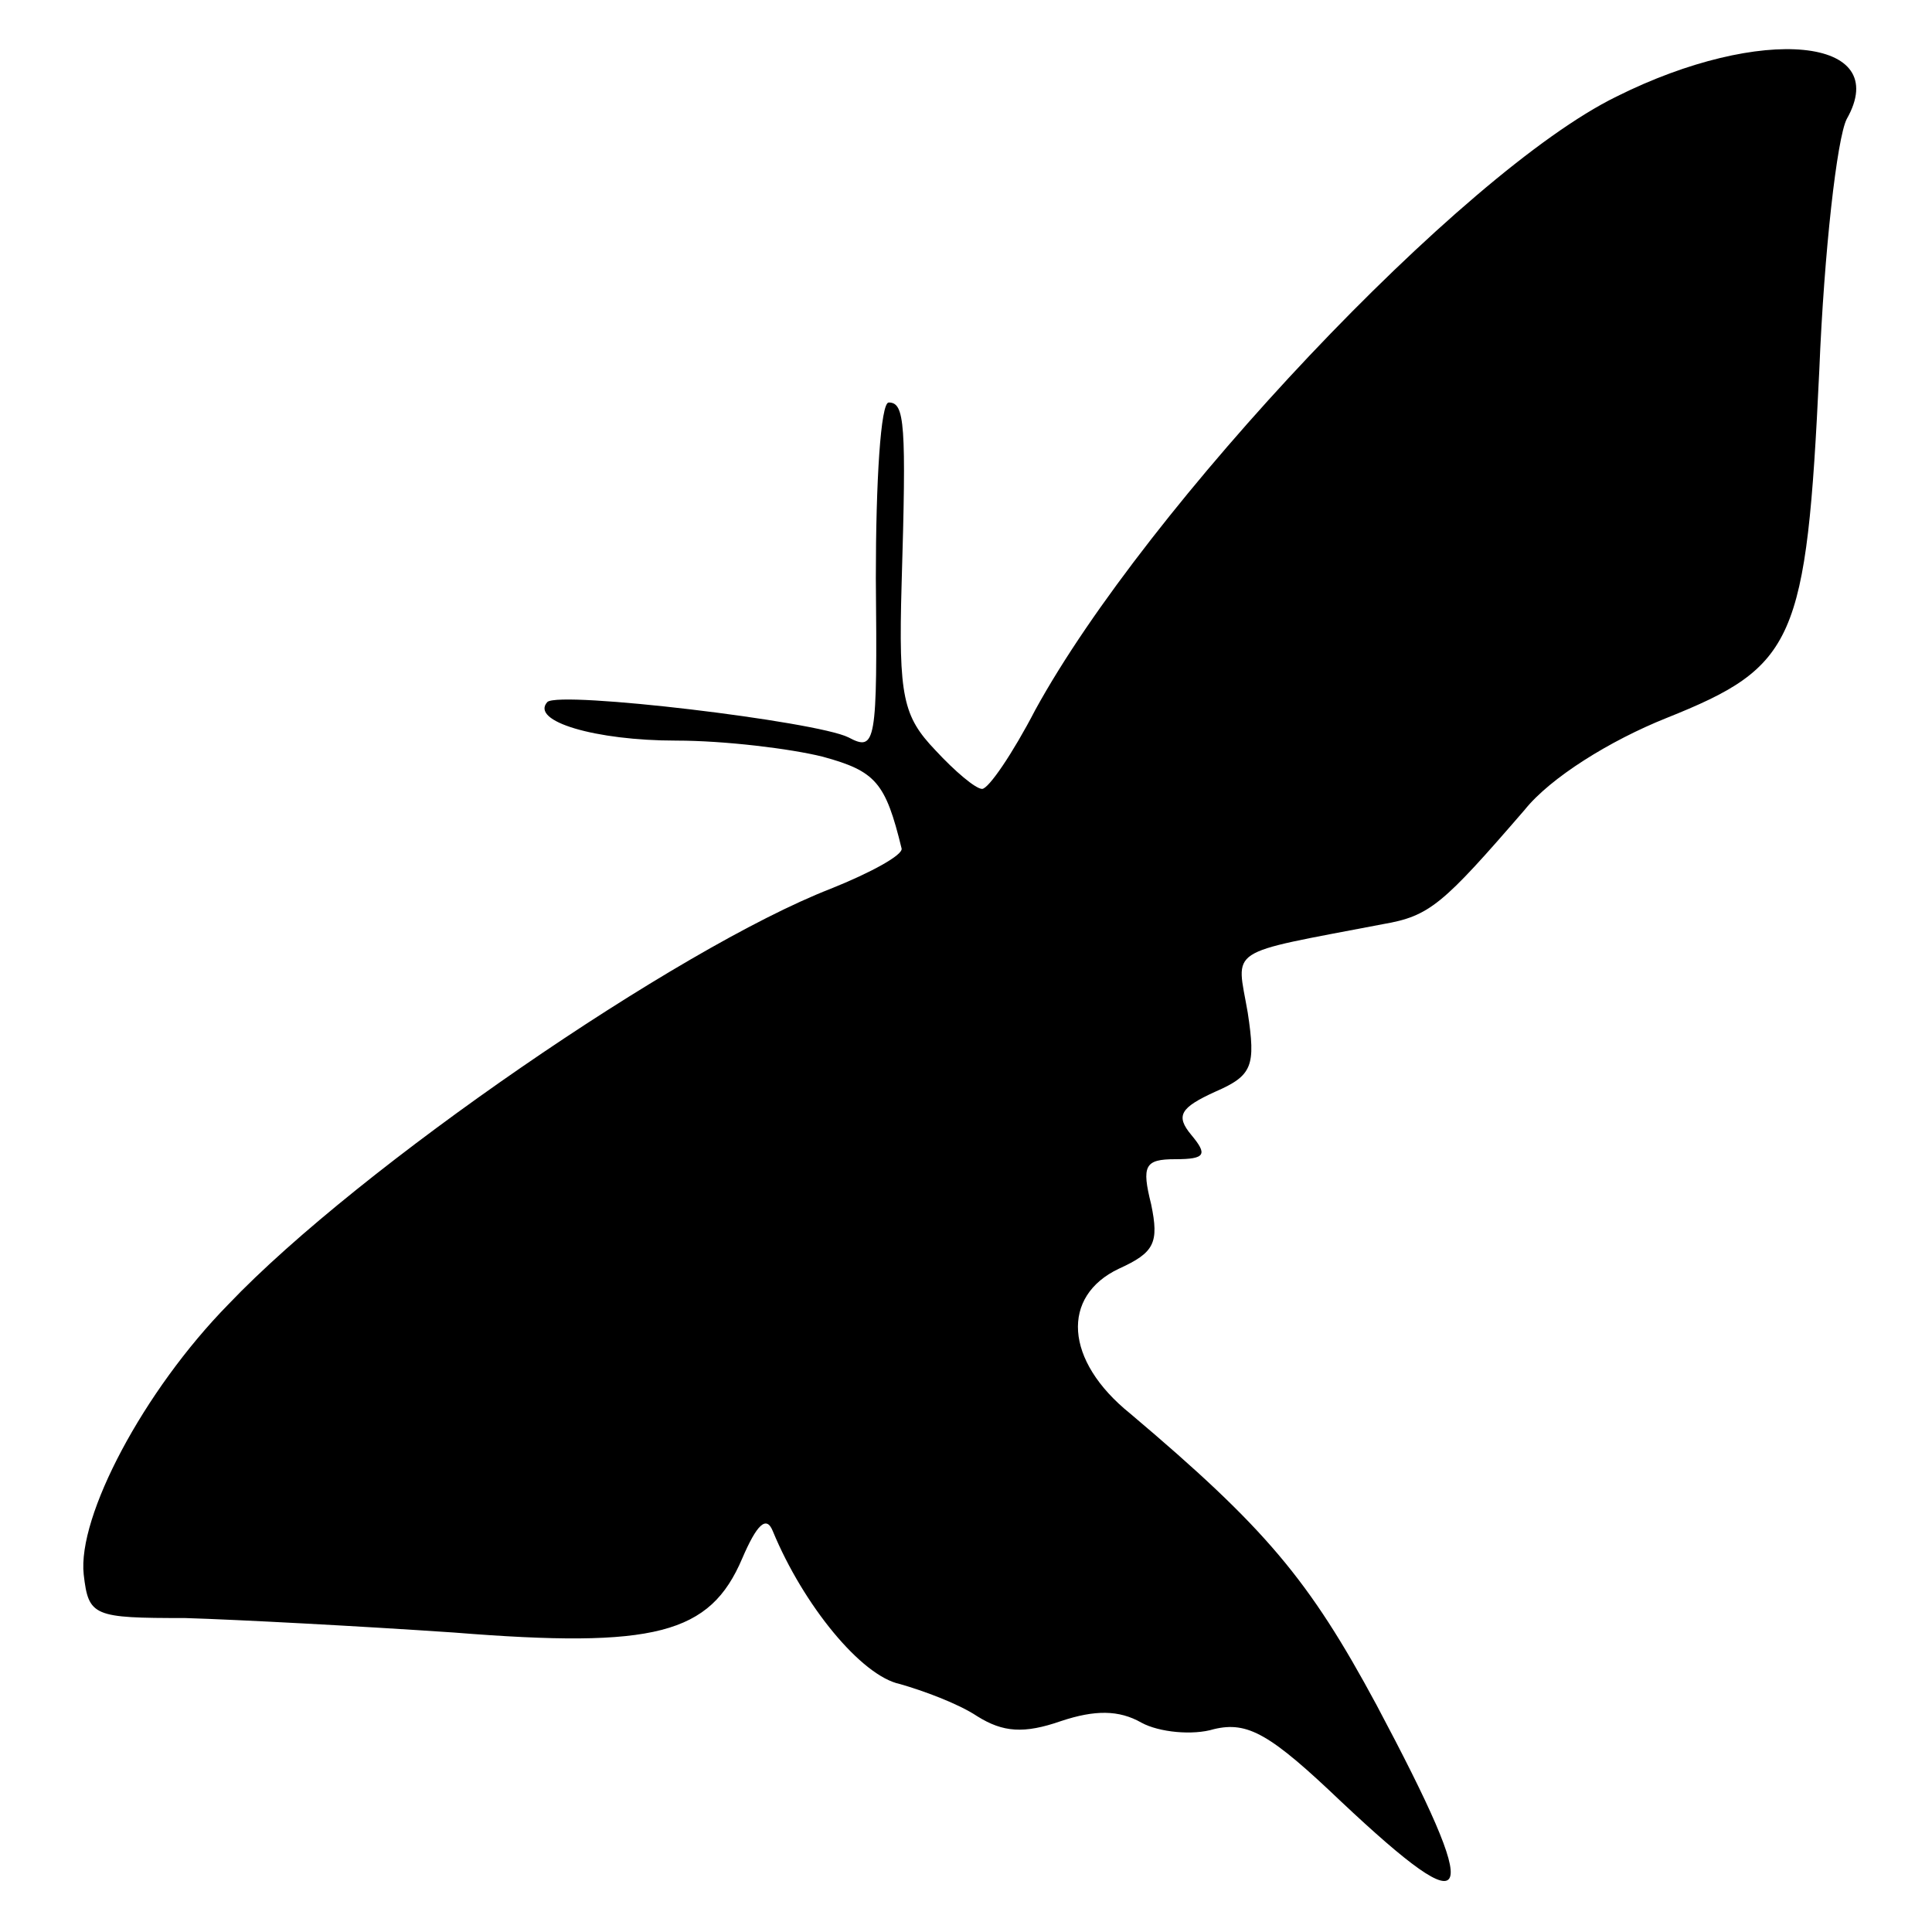 <?xml version="1.0" standalone="no"?>
<!DOCTYPE svg PUBLIC "-//W3C//DTD SVG 20010904//EN"
 "http://www.w3.org/TR/2001/REC-SVG-20010904/DTD/svg10.dtd">
<svg version="1.0" xmlns="http://www.w3.org/2000/svg"
 width="120pt" height="120pt" viewBox="0 0 120 120"
 preserveAspectRatio="xMidYMid meet">
<g transform="translate(0,120) scale(0.1,-0.1)"
fill="#000000" stroke="none">
<path d="M1004 1140 c-96 -47 -292 -255 -361 -381 -14 -27 -29 -49 -33 -49 -4
0 -17 11 -29 24 -20 21 -23 33 -21 103 3 100 2 113 -8 113 -5 0 -8 -49 -8
-109 1 -103 0 -108 -17 -99 -20 10 -179 29 -187 22 -11 -12 30 -24 80 -24 30
0 71 -5 91 -10 33 -9 39 -16 49 -57 1 -4 -19 -15 -44 -25 -95 -37 -293 -173
-374 -258 -53 -54 -94 -132 -90 -168 3 -26 6 -27 63 -27 33 -1 108 -5 167 -9
125 -10 159 -1 179 46 9 21 15 27 19 17 19 -46 55 -90 79 -95 14 -4 36 -12 48
-20 16 -10 29 -11 52 -3 21 7 36 7 50 -1 11 -6 32 -8 45 -4 21 5 35 -3 79 -45
84 -79 89 -66 22 60 -42 78 -69 110 -153 181 -41 33 -43 73 -7 90 22 10 25 16
20 40 -6 24 -4 28 15 28 19 0 20 3 10 15 -10 12 -7 17 15 27 23 10 25 16 20
49 -7 41 -15 36 84 55 29 5 37 12 88 71 16 20 53 43 88 57 80 32 87 47 95 216
3 74 11 144 17 156 29 51 -53 59 -143 14z"/>
</g>
</svg>

